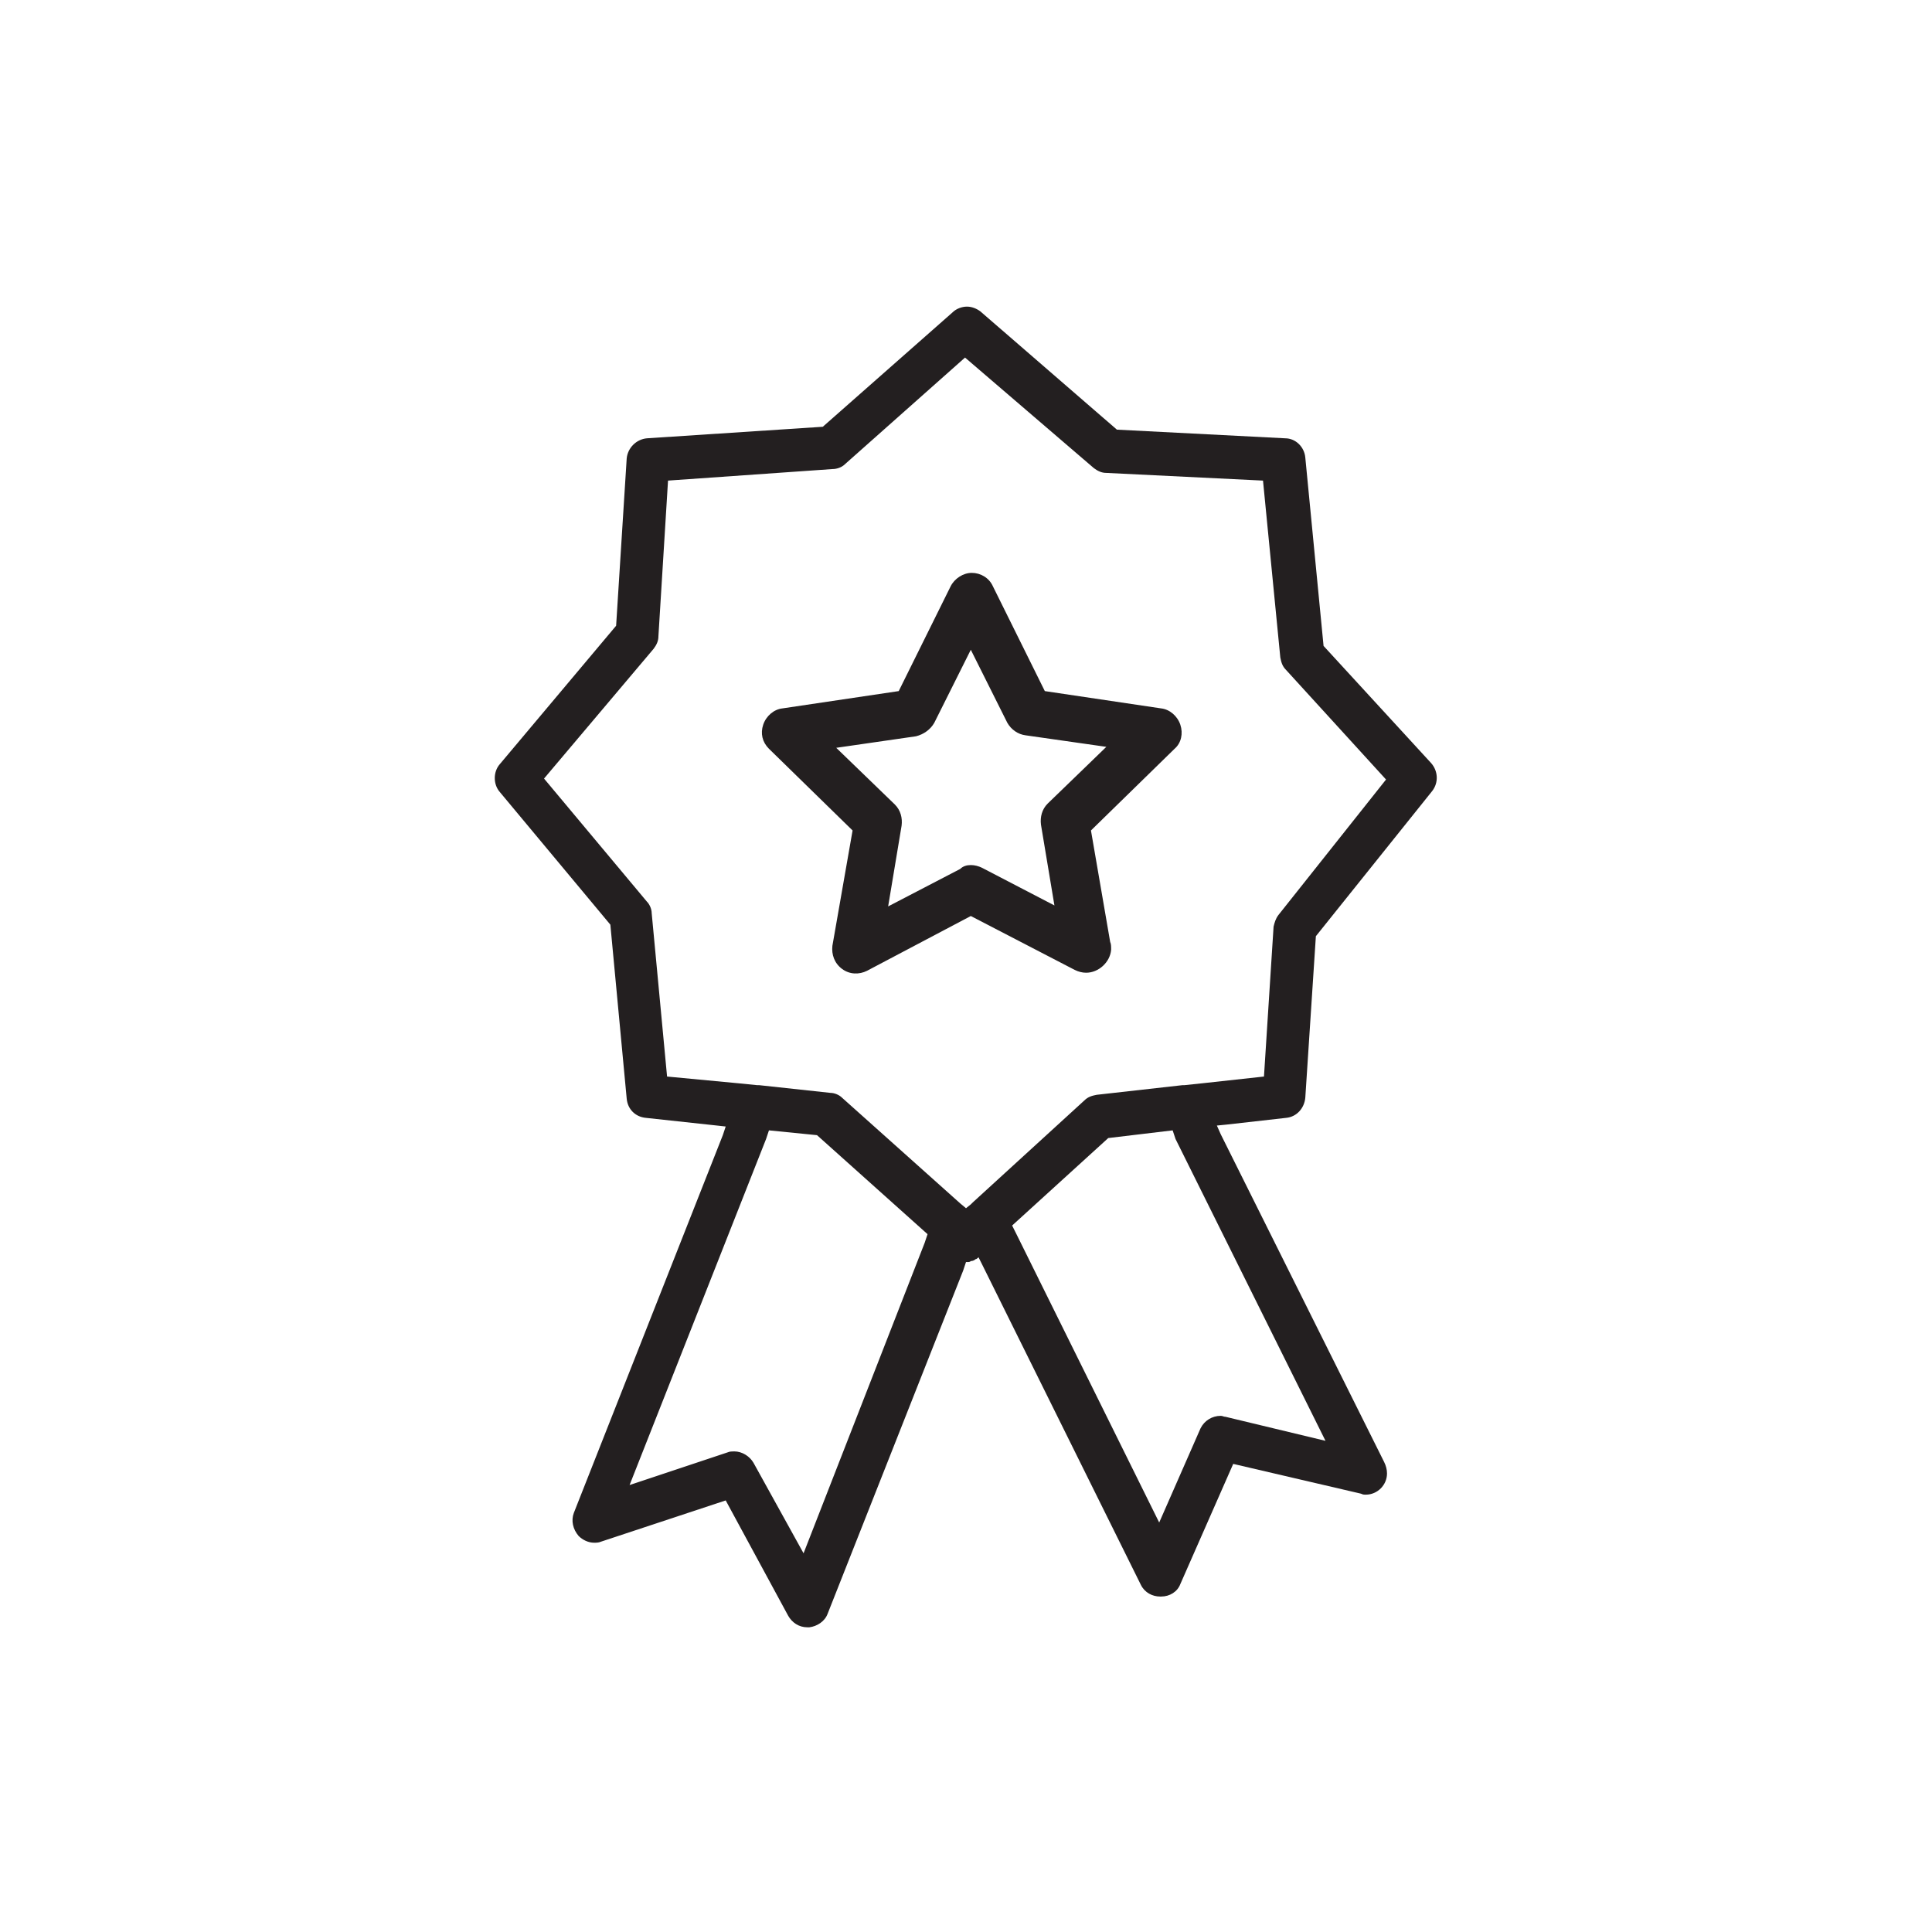 <?xml version="1.0" encoding="utf-8"?>
<!-- Generator: Adobe Illustrator 28.2.0, SVG Export Plug-In . SVG Version: 6.00 Build 0)  -->
<svg version="1.1" id="Layer_1" xmlns="http://www.w3.org/2000/svg" xmlns:xlink="http://www.w3.org/1999/xlink" x="0px" y="0px"
	 viewBox="0 0 201 201" style="enable-background:new 0 0 201 201;" xml:space="preserve">
<style type="text/css">
	.st0{display:none;}
	.st1{display:inline;}
	.st2{fill:#FFFFFF;}
	.st3{fill:#231F20;}
</style>
<g id="Layer_2_00000096058170355865085810000004449081921785063560_" class="st0">
	<g class="st1">
		<rect y="0" class="st2" width="201" height="201"/>
	</g>
</g>
<g id="Layer_1_00000157268635857104349980000017194482347198635447_">
	<g>
		<g>
			<path class="st3" d="M113,101.2c-0.4,0-0.8-0.1-1.2-0.3L101,95.3l-10.8,5.7c-0.8,0.4-1.8,0.4-2.6-0.2s-1.1-1.5-1-2.4l2.1-12
				l-8.7-8.5c-0.7-0.7-0.9-1.6-0.6-2.5s1.1-1.6,2-1.7l12.1-1.8l5.4-10.9c0.4-0.8,1.3-1.4,2.2-1.4s1.8,0.5,2.2,1.4l5.4,10.9l12.1,1.8
				c0.9,0.1,1.7,0.8,2,1.7s0.1,1.9-0.6,2.5l-8.7,8.5l2,11.6c0.1,0.2,0.1,0.5,0.1,0.8C115.5,100.1,114.3,101.2,113,101.2
				C113,101.2,113,101.2,113,101.2z M101,90c0.4,0,0.8,0.1,1.2,0.3l7.5,3.9l-1.4-8.4c-0.1-0.8,0.1-1.6,0.7-2.2l6.1-5.9l-8.4-1.2
				c-0.8-0.1-1.5-0.6-1.9-1.3l-3.8-7.6l-3.8,7.6c-0.4,0.7-1.1,1.2-1.9,1.4L87,77.8l6.1,5.9c0.6,0.6,0.8,1.4,0.7,2.2l-1.4,8.4
				l7.5-3.9C100.2,90.1,100.6,90,101,90z"/>
		</g>
		<g>
			<g>
				<path class="st3" d="M133.8,116.3c1.1-0.1,1.9-1,2-2.1l1.1-16.8l12.1-15.1c0.7-0.9,0.6-2.1-0.1-2.9l-11.2-12.2l-1.9-19.6
					c-0.1-1.1-1-2-2.1-2l-17.5-0.9L102,32.4c-0.4-0.3-0.9-0.5-1.4-0.5c-0.5,0-1.1,0.2-1.5,0.6L85.6,44.4l-18.3,1.2
					c-1.1,0.1-2,1-2.1,2.1l-1.1,17.4L52,79.5c-0.7,0.8-0.7,2.1,0,2.9l11.5,13.8l1.7,18.1c0.1,1.1,0.9,1.9,2,2l7.4,0.8l0.9,0.1
					l-0.3,0.9l-15.5,39.3c-0.3,0.8-0.1,1.7,0.5,2.4c0.4,0.4,1,0.7,1.6,0.7c0.2,0,0.5,0,0.7-0.1l13-4.3l6.5,12c0.4,0.7,1.1,1.2,2,1.2
					h0.2c0.8-0.1,1.6-0.6,1.9-1.4l14.1-35.7l0.3-0.9h0.1c0.2,0,0.3,0,0.4-0.1c0.2,0,0.4-0.1,0.5-0.2c0.1,0,0.2-0.1,0.3-0.2l0.4,0.8
					l16.5,33.3c0.4,0.8,1.2,1.2,2,1.2h0.1c0.9,0,1.7-0.5,2-1.3l5.5-12.5l13.3,3.1c0.2,0.1,0.3,0.1,0.5,0.1c1.2,0,2.2-1,2.2-2.2
					c0-0.4-0.1-0.8-0.3-1.2L127,118l-0.4-0.9l1-0.1L133.8,116.3z M69.4,112l-1.6-17c0-0.4-0.2-0.9-0.5-1.2L56.6,81L68,67.5
					c0.3-0.4,0.5-0.8,0.5-1.3l1-16.2l17.1-1.2c0.5,0,1-0.2,1.3-0.5l12.5-11.1l13.4,11.5c0.4,0.3,0.8,0.5,1.3,0.5l16.3,0.8l1.8,18.4
					c0.1,0.5,0.2,0.9,0.6,1.3l10.4,11.4L133,95.2c-0.3,0.4-0.4,0.8-0.5,1.2l-1,15.6l-6.4,0.7l-1.9,0.2c-0.1,0-0.2,0-0.2,0l-8.9,1
					c-0.5,0.1-0.9,0.2-1.3,0.6l-11.6,10.6v0l-0.2,0.2l-0.5,0.4l-0.6-0.5v0l-12.3-11c-0.3-0.3-0.8-0.5-1.2-0.5l-7.4-0.8
					c-0.1,0-0.1,0-0.2,0l-2-0.2L69.4,112z M83.6,161.6l-5.2-9.4c-0.4-0.7-1.2-1.2-2-1.2c-0.2,0-0.5,0-0.7,0.1l-10.2,3.4l14.2-36
					l0.3-0.9l5,0.5l11.5,10.3l-0.3,0.9L83.6,161.6z M122.3,118.5l15.6,31.4l-10.4-2.5c-0.2,0-0.3-0.1-0.5-0.1
					c-0.9,0-1.7,0.5-2.1,1.3l-4.3,9.8l-14.9-30.1l-0.4-0.8l10-9.1l6.7-0.8L122.3,118.5z"/>
			</g>
		</g>
	</g>
</g>
</svg>
